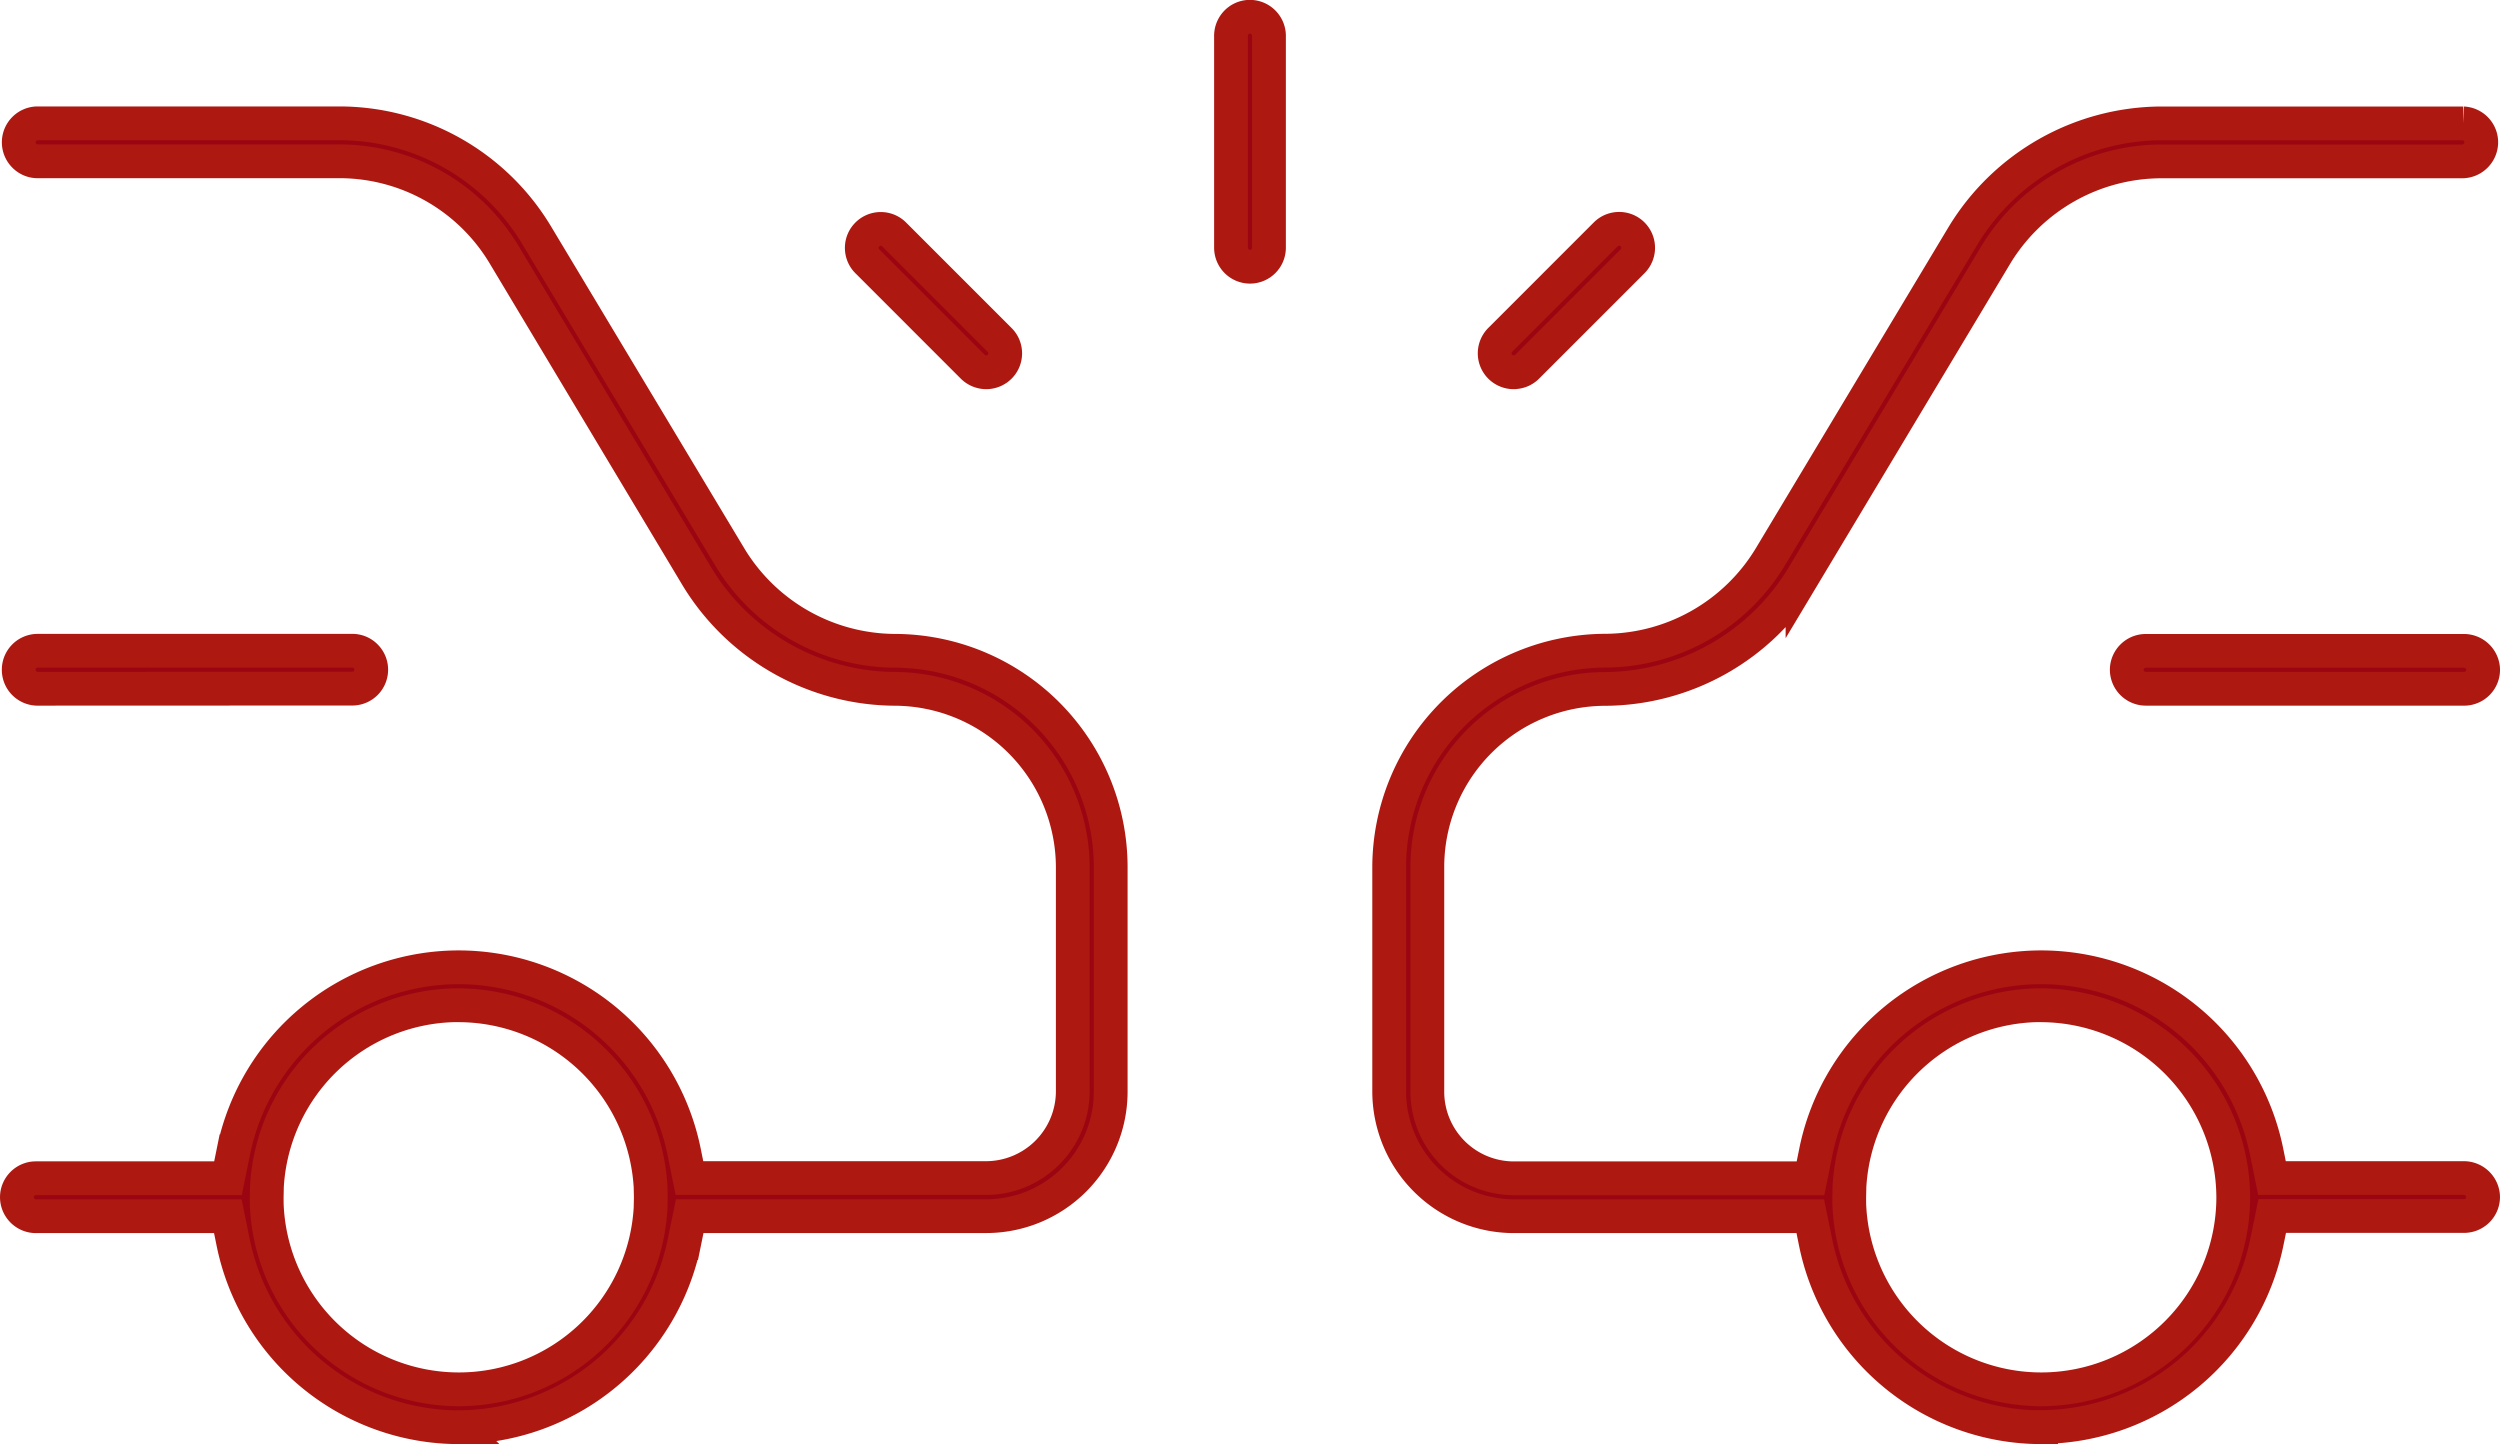 <svg xmlns="http://www.w3.org/2000/svg" width="148.093" height="85.545" viewBox="0 0 148.093 85.545">
  <g id="Groupe_964" data-name="Groupe 964" transform="translate(-93.081 -80.129)">
    <path id="Tracé_575" data-name="Tracé 575" d="M-165.948,372.545a13.664,13.664,0,0,1-13.348-10.9l-.325-1.6h-17.564a7.4,7.4,0,0,1-7.381-7.374V339.345a12.852,12.852,0,0,1,12.806-12.8,11.484,11.484,0,0,0,9.748-5.517l11.461-19.1a13.807,13.807,0,0,1,11.693-6.619h17.912a1.121,1.121,0,0,1,1.071,1.145,1.137,1.137,0,0,1-1.106,1.106h-17.884a11.5,11.5,0,0,0-9.751,5.514l-11.465,19.118a13.79,13.79,0,0,1-11.692,6.618,10.55,10.55,0,0,0-10.532,10.54v13.33a5.13,5.13,0,0,0,5.129,5.12h17.567l.324-1.6A13.629,13.629,0,0,1-165.956,345.3a13.641,13.641,0,0,1,13.36,10.886l.324,1.6h11.327a1.144,1.144,0,0,1,1.18,1.1,1.128,1.128,0,0,1-1.106,1.146h-11.386l-.328,1.6a13.7,13.7,0,0,1-13.363,10.9Zm0-25A11.384,11.384,0,0,0-177.3,358.282l-.014.643c0,.221,0,.431.014.641A11.388,11.388,0,0,0-165.935,370.3a11.382,11.382,0,0,0,11.369-11.37,11.42,11.42,0,0,0-11.376-11.38Z" transform="translate(379.938 -207.871)" fill="#9b0511" stroke="#ad1811" stroke-width="2"/>
    <path id="Tracé_576" data-name="Tracé 576" d="M-259.688,372.545a13.661,13.661,0,0,1-13.347-10.9l-.326-1.6h-11.315a1.13,1.13,0,0,1-1.18-1.105,1.121,1.121,0,0,1,.316-.8,1.114,1.114,0,0,1,.789-.344h11.4l.324-1.6A13.629,13.629,0,0,1-259.7,345.3a13.641,13.641,0,0,1,13.36,10.886l.324,1.6h17.577a5.146,5.146,0,0,0,5.13-5.108V339.345a10.587,10.587,0,0,0-10.546-10.54,13.813,13.813,0,0,1-11.694-6.616L-257,303.077a11.374,11.374,0,0,0-9.759-5.522h-17.917a1.1,1.1,0,0,1-.754-.344,1.117,1.117,0,0,1-.316-.8,1.123,1.123,0,0,1,1.106-1.106h17.875a13.632,13.632,0,0,1,11.689,6.616l11.466,19.1a11.488,11.488,0,0,0,9.748,5.531,12.823,12.823,0,0,1,12.8,12.8v13.32a7.378,7.378,0,0,1-7.369,7.37H-246l-.328,1.6a13.7,13.7,0,0,1-13.363,10.9Zm0-25a11.385,11.385,0,0,0-11.357,10.736l-.013.644c0,.22,0,.428.013.635A11.389,11.389,0,0,0-259.676,370.3a11.381,11.381,0,0,0,11.357-10.726l.014-.644-.014-.633a11.409,11.409,0,0,0-11.362-10.747Z" transform="translate(379.938 -207.871)" fill="#9b0511" stroke="#ad1811" stroke-width="2"/>
    <path id="Tracé_577" data-name="Tracé 577" d="M-284.679,328.8a1.121,1.121,0,0,1-1.069-1.145,1.121,1.121,0,0,1,1.1-1.105h18.712a1.1,1.1,0,0,1,.754.343,1.113,1.113,0,0,1,.315.8,1.122,1.122,0,0,1-1.091,1.1Z" transform="translate(379.938 -207.871)" fill="#9b0511" stroke="#ad1811" stroke-width="2"/>
    <path id="Tracé_578" data-name="Tracé 578" d="M-159.748,328.8a1.131,1.131,0,0,1-1.125-1.1,1.118,1.118,0,0,1,.316-.8,1.12,1.12,0,0,1,.789-.344h18.825a1.143,1.143,0,0,1,1.18,1.1,1.127,1.127,0,0,1-1.1,1.145Z" transform="translate(379.938 -207.871)" fill="#9b0511" stroke="#ad1811" stroke-width="2"/>
    <path id="Tracé_579" data-name="Tracé 579" d="M-212.811,303.8a1.128,1.128,0,0,1-1.125-1.126v-12.5a1.144,1.144,0,0,1,.315-.837,1.114,1.114,0,0,1,.79-.344h0a1.135,1.135,0,0,1,1.145,1.1v12.577A1.127,1.127,0,0,1-212.811,303.8Z" transform="translate(379.938 -207.871)" fill="#9b0511" stroke="#ad1811" stroke-width="2"/>
    <path id="Tracé_580" data-name="Tracé 580" d="M-197.194,310.053a1.125,1.125,0,0,1-1.123-1.12,1.135,1.135,0,0,1,.329-.8l6.25-6.25a1.114,1.114,0,0,1,.793-.327,1.117,1.117,0,0,1,.8.33,1.127,1.127,0,0,1,0,1.588l-6.248,6.248a1.106,1.106,0,0,1-.788.327Z" transform="translate(379.938 -207.871)" fill="#9b0511" stroke="#ad1811" stroke-width="2"/>
    <path id="Tracé_581" data-name="Tracé 581" d="M-228.436,310.053a1.146,1.146,0,0,1-.8-.331l-6.244-6.245a1.116,1.116,0,0,1-.327-.794,1.113,1.113,0,0,1,.33-.794,1.115,1.115,0,0,1,.794-.328,1.115,1.115,0,0,1,.794.328l6.247,6.247a1.114,1.114,0,0,1,.33.794,1.114,1.114,0,0,1-.328.793A1.127,1.127,0,0,1-228.436,310.053Z" transform="translate(379.938 -207.871)" fill="#9b0511" stroke="#ad1811" stroke-width="2"/>
  </g>
</svg>
